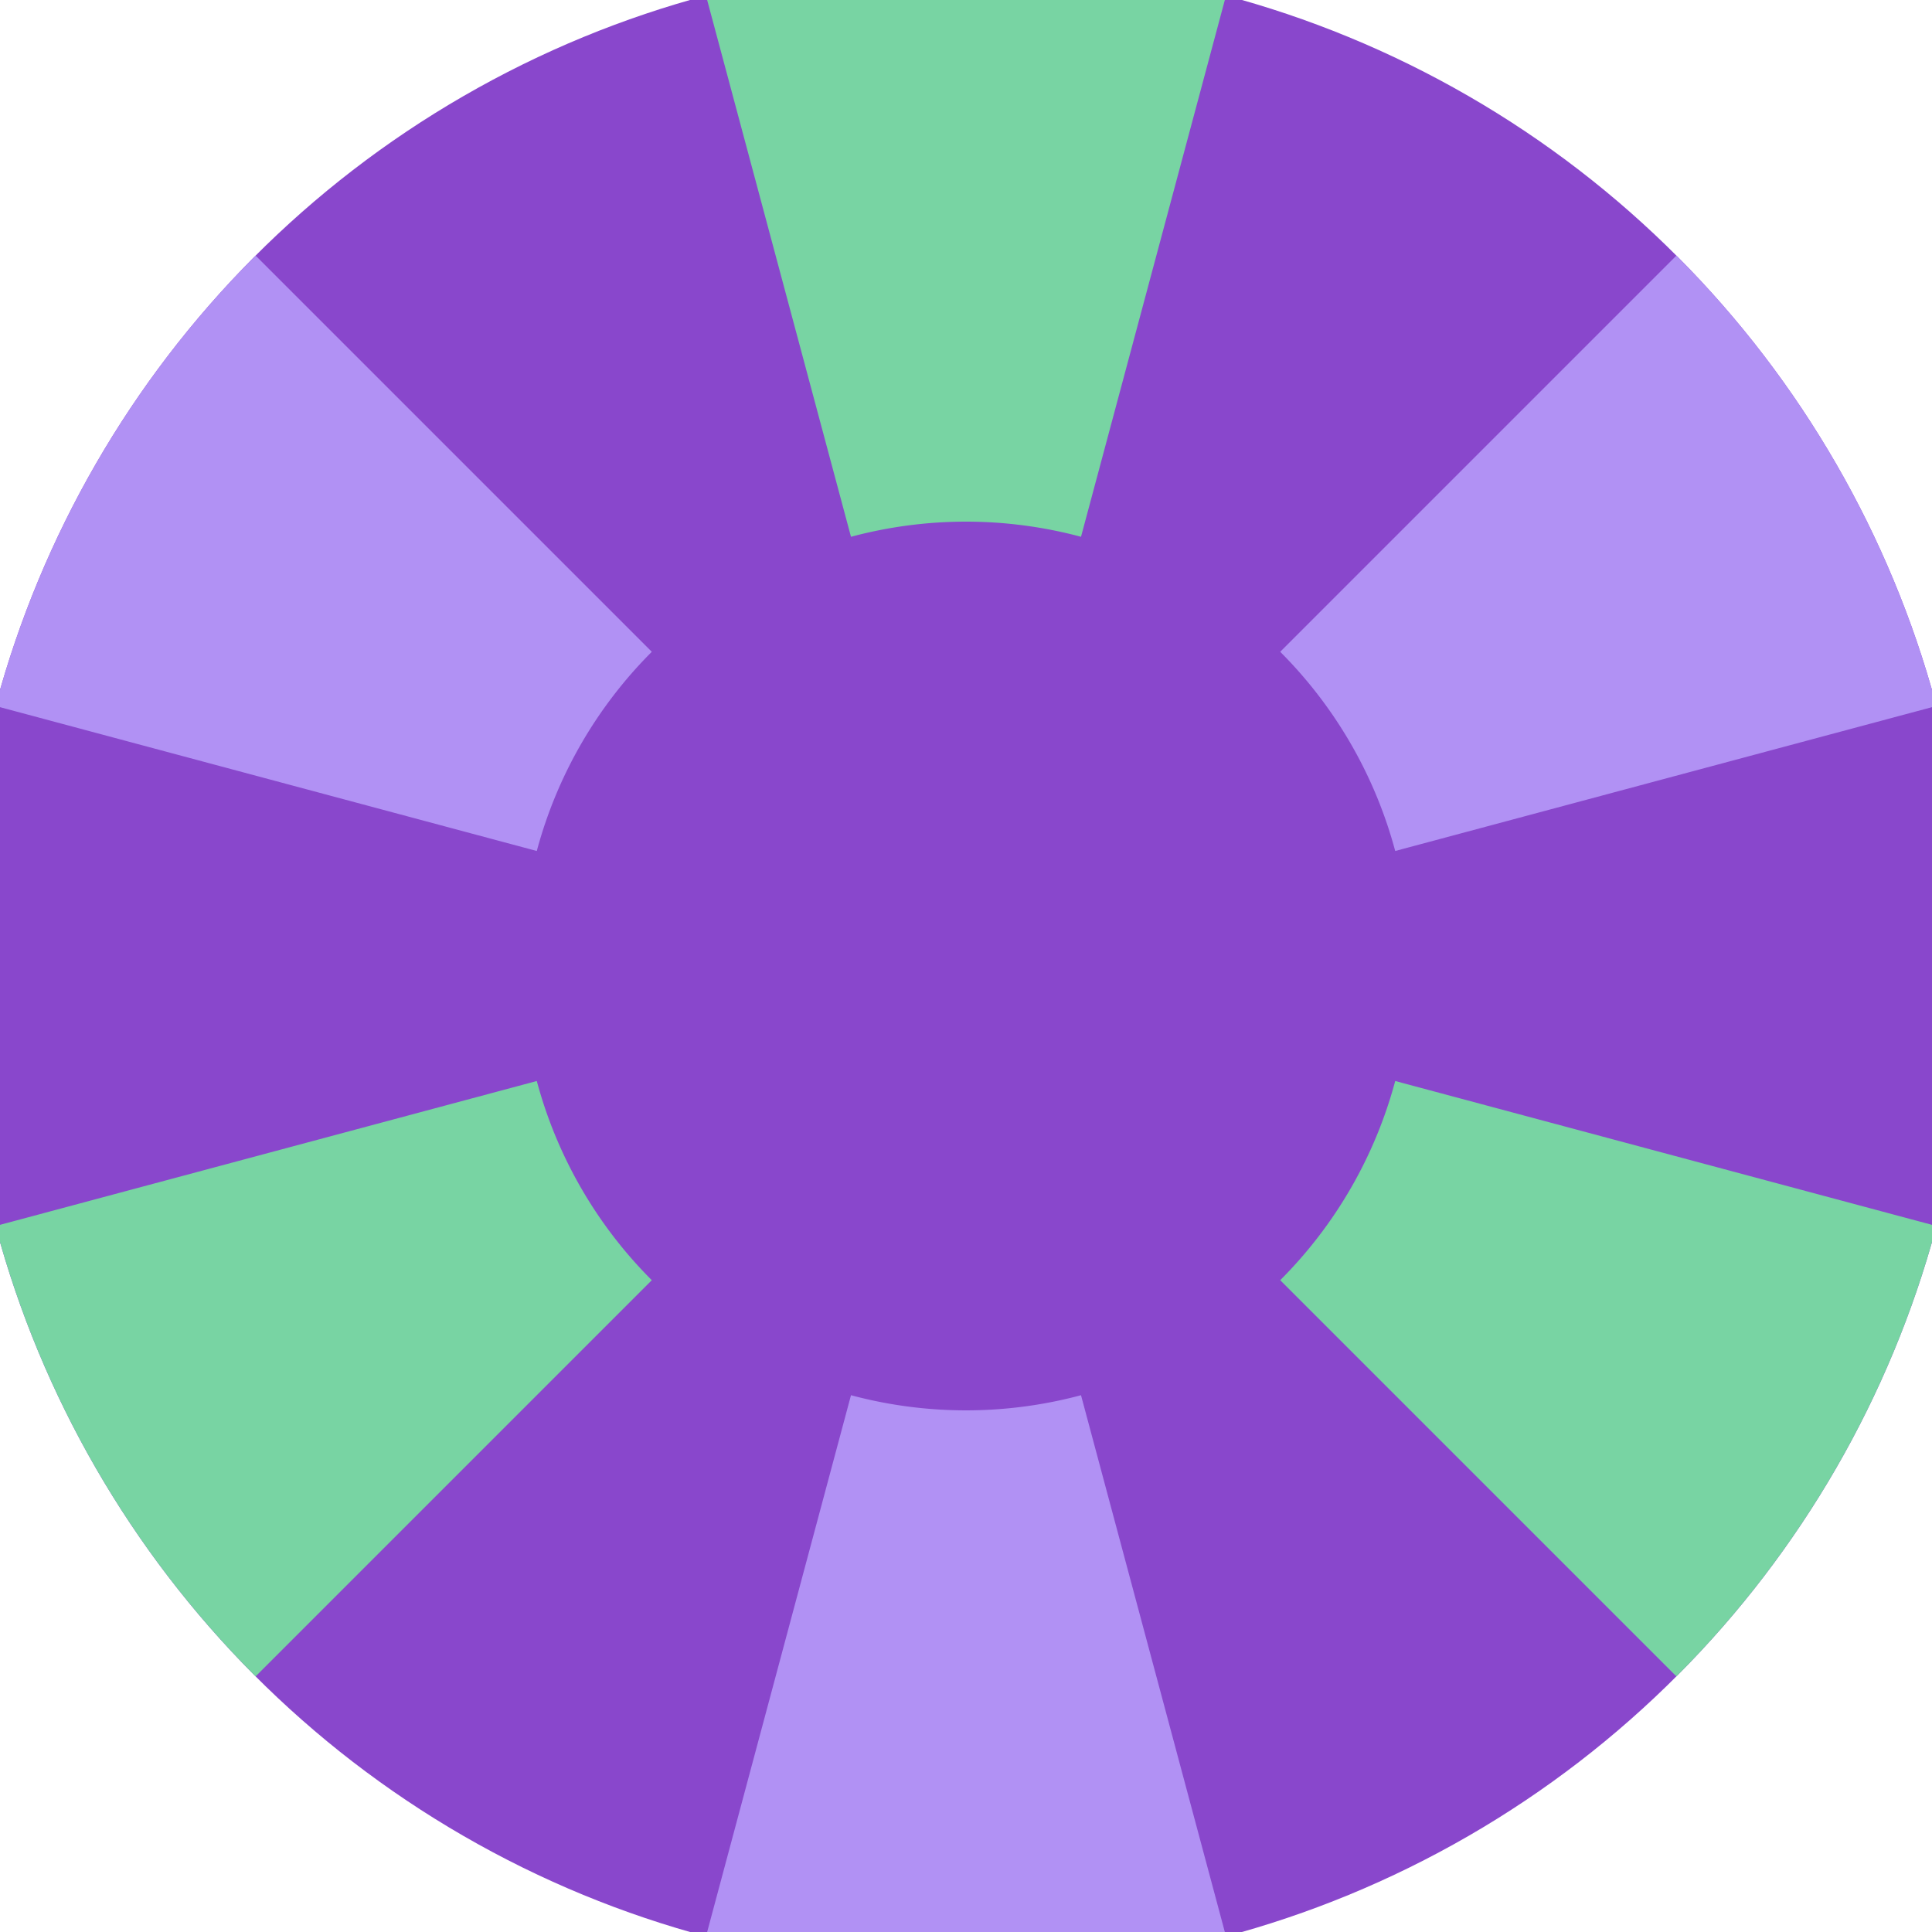 <svg xmlns="http://www.w3.org/2000/svg" width="128" height="128" viewBox="0 0 100 100" shape-rendering="geometricPrecision">
                            <defs>
                                <clipPath id="clip">
                                    <circle cx="50" cy="50" r="52" />
                                    <!--<rect x="0" y="0" width="100" height="100"/>-->
                                </clipPath>
                            </defs>
                            <g transform="rotate(0 50 50)">
                            <rect x="0" y="0" width="100" height="100" fill="#8947cc" clip-path="url(#clip)"/><path d="M 75.882 -46.593
                               L 24.118 -46.593
                               L 44.047 27.784
                               A 23 23 0 0 1 55.953 27.784 ZM 120.711 120.711
                               L 146.593 75.882
                               L 72.216 55.953
                               A 23 23 0 0 1 66.263 66.263 ZM -46.593 75.882
                               L -20.711 120.711
                               L 33.737 66.263
                               A 23 23 0 0 1 27.784 55.953 Z" fill="#78d4a3" clip-path="url(#clip)"/><path d="M 24.118 146.593
                               L 75.882 146.593
                               L 55.953 72.216
                               A 23 23 0 0 1 44.047 72.216 ZM -20.711 -20.711
                               L -46.593 24.118
                               L 27.784 44.047
                               A 23 23 0 0 1 33.737 33.737 ZM 146.593 24.118
                               L 120.711 -20.711
                               L 66.263 33.737
                               A 23 23 0 0 1 72.216 44.047 Z" fill="#b191f4" clip-path="url(#clip)"/></g></svg>
